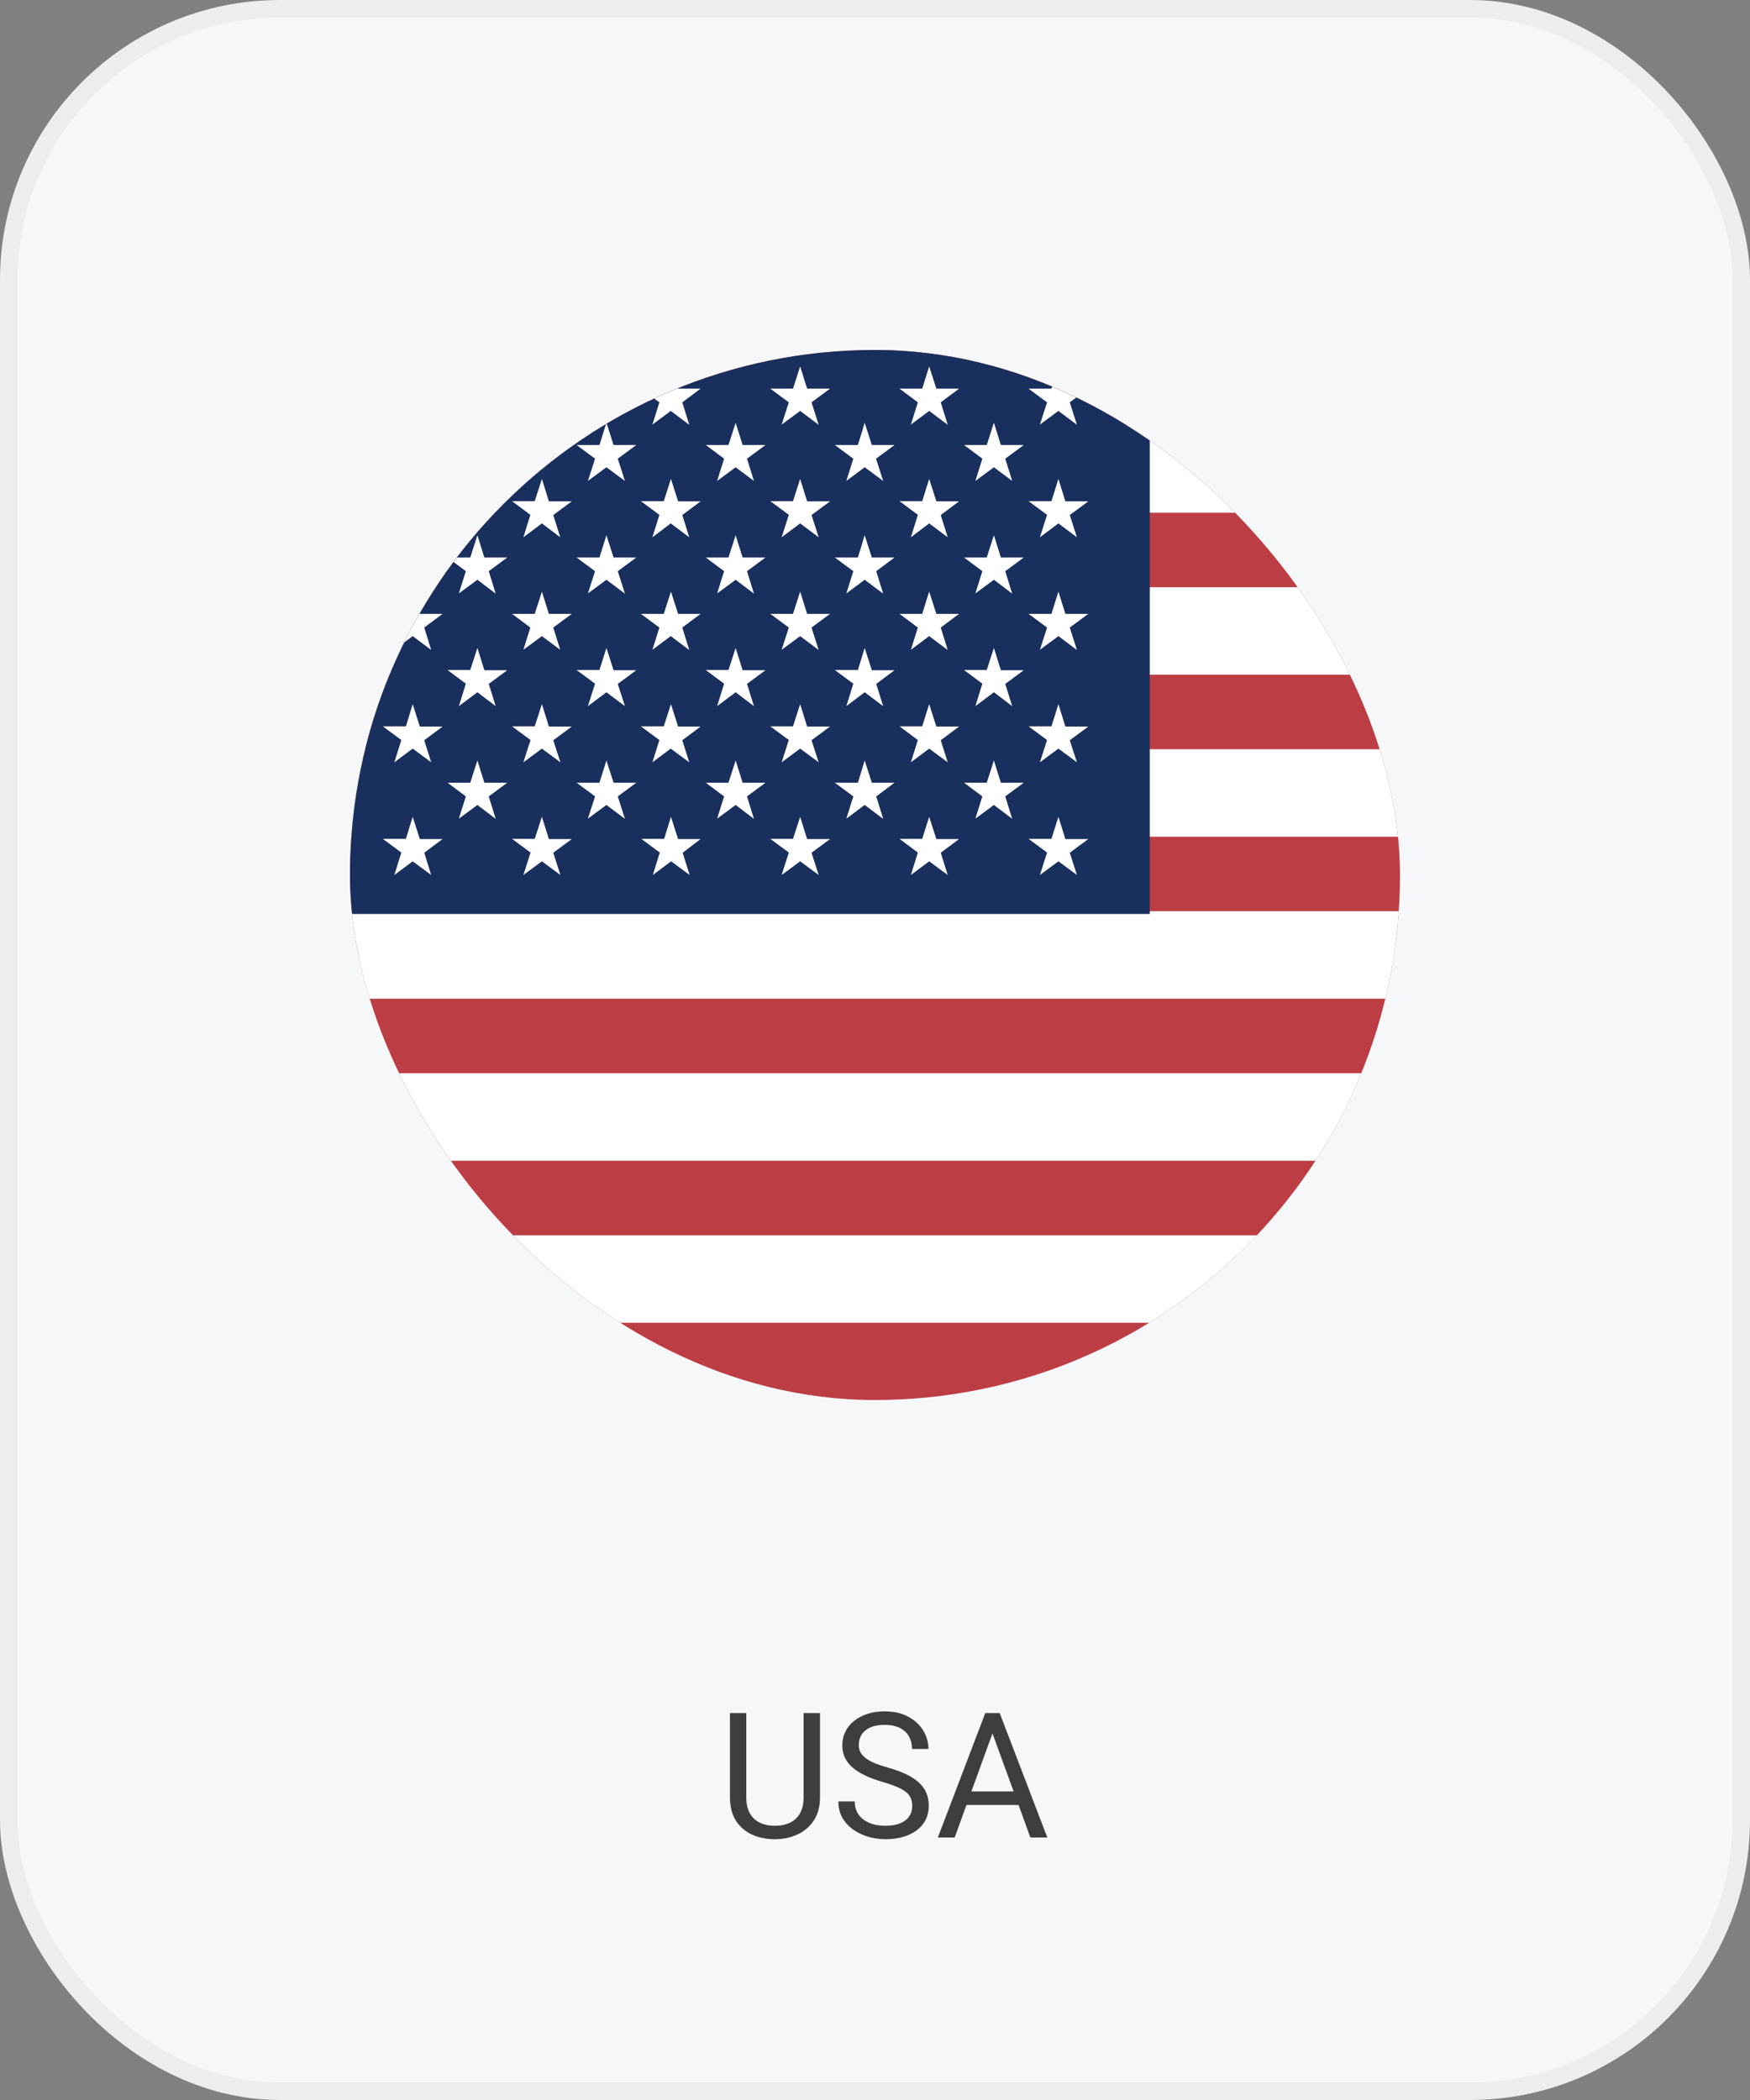 <svg xmlns="http://www.w3.org/2000/svg" width="100" height="120" viewBox="0 0 100 120" fill="none"><rect x="0" y="0" width="100" height="120" fill="#808080" stroke="none"/><rect x="0.5" y="0.5" width="99" height="119" rx="15.5" fill="#F6F7F8" stroke="#EDEDED"></rect><path d="M45.92 97.891H46.857V102.7C46.857 103.234 46.739 103.678 46.501 104.033C46.263 104.388 45.948 104.655 45.554 104.834C45.163 105.01 44.738 105.098 44.279 105.098C43.797 105.098 43.361 105.01 42.971 104.834C42.583 104.655 42.276 104.388 42.048 104.033C41.823 103.678 41.711 103.234 41.711 102.7V97.891H42.644V102.7C42.644 103.071 42.712 103.377 42.849 103.618C42.985 103.859 43.176 104.038 43.42 104.155C43.667 104.272 43.954 104.331 44.279 104.331C44.608 104.331 44.895 104.272 45.139 104.155C45.386 104.038 45.578 103.859 45.715 103.618C45.852 103.377 45.92 103.071 45.92 102.7V97.891ZM52.126 103.203C52.126 103.037 52.1 102.891 52.048 102.764C51.999 102.633 51.911 102.516 51.784 102.412C51.66 102.308 51.488 102.209 51.267 102.114C51.048 102.02 50.772 101.924 50.437 101.826C50.085 101.722 49.768 101.606 49.484 101.479C49.201 101.349 48.959 101.201 48.757 101.035C48.555 100.869 48.4 100.679 48.293 100.464C48.185 100.249 48.132 100.003 48.132 99.727C48.132 99.45 48.189 99.194 48.303 98.96C48.417 98.726 48.579 98.522 48.791 98.35C49.006 98.174 49.261 98.037 49.558 97.939C49.854 97.842 50.184 97.793 50.549 97.793C51.083 97.793 51.535 97.895 51.906 98.101C52.281 98.302 52.565 98.568 52.761 98.897C52.956 99.222 53.054 99.57 53.054 99.941H52.116C52.116 99.674 52.059 99.439 51.945 99.233C51.831 99.025 51.659 98.862 51.428 98.745C51.197 98.625 50.904 98.564 50.549 98.564C50.214 98.564 49.937 98.615 49.719 98.716C49.501 98.817 49.338 98.954 49.23 99.126C49.126 99.299 49.074 99.495 49.074 99.717C49.074 99.867 49.105 100.003 49.167 100.127C49.232 100.247 49.331 100.36 49.465 100.464C49.602 100.568 49.774 100.664 49.982 100.752C50.194 100.84 50.446 100.924 50.739 101.006C51.143 101.12 51.491 101.247 51.784 101.387C52.077 101.527 52.318 101.685 52.507 101.86C52.699 102.033 52.84 102.23 52.932 102.451C53.026 102.669 53.073 102.917 53.073 103.193C53.073 103.483 53.015 103.745 52.898 103.979C52.78 104.214 52.613 104.414 52.395 104.58C52.176 104.746 51.914 104.875 51.608 104.966C51.306 105.054 50.967 105.098 50.593 105.098C50.264 105.098 49.94 105.052 49.621 104.961C49.305 104.87 49.017 104.733 48.757 104.551C48.5 104.368 48.293 104.144 48.137 103.877C47.984 103.607 47.907 103.294 47.907 102.939H48.845C48.845 103.184 48.892 103.394 48.986 103.569C49.081 103.742 49.209 103.885 49.372 103.999C49.538 104.113 49.725 104.198 49.934 104.253C50.145 104.305 50.365 104.331 50.593 104.331C50.922 104.331 51.2 104.285 51.428 104.194C51.656 104.103 51.828 103.973 51.945 103.804C52.066 103.634 52.126 103.434 52.126 103.203ZM56.906 98.52L54.553 105H53.591L56.301 97.891H56.921L56.906 98.52ZM58.879 105L56.52 98.52L56.506 97.891H57.126L59.846 105H58.879ZM58.757 102.368V103.14H54.763V102.368H58.757Z" fill="black" fill-opacity="0.75"></path><g clip-path="url(#clip0_401_1553)"><path d="M20 20H80V80H20" fill="#BD3D44"></path><path d="M20 26.797H80H20ZM20 36.055H80H20ZM20 45.312H80H20ZM20 54.57H80H20ZM20 63.828H80H20ZM20 73.086H80H20Z" fill="black"></path><path d="M20 26.797H80M20 36.055H80M20 45.312H80M20 54.57H80M20 63.828H80M20 73.086H80" stroke="white" stroke-width="5"></path><path d="M20 20H65.703V52.227H20V20Z" fill="#192F5D"></path><path fill-rule="evenodd" clip-rule="evenodd" d="M23.582 20.938L23.991 22.209H25.288L24.242 22.991L24.64 24.274L23.582 23.481L22.535 24.263L22.933 22.991L21.875 22.209H23.195L23.582 20.938ZM30.966 20.938L31.364 22.209H32.673L31.615 22.991L32.013 24.274L30.966 23.481L29.908 24.263L30.306 22.991L29.259 22.209H30.556L30.966 20.938ZM38.339 20.938L38.749 22.209H40.034L38.988 22.991L39.386 24.274L38.328 23.481L37.281 24.263L37.679 22.991L36.621 22.209H37.929L38.339 20.938ZM45.723 20.938L46.122 22.209H47.43L46.372 22.991L46.782 24.274L45.723 23.481L44.665 24.263L45.075 22.991L44.017 22.209H45.314L45.723 20.938ZM53.096 20.938L53.506 22.209H54.803L53.756 22.991L54.155 24.274L53.096 23.481L52.05 24.263L52.448 22.991L51.401 22.209H52.698L53.096 20.938ZM60.481 20.938L60.879 22.209H62.188L61.129 22.991L61.539 24.274L60.481 23.481L59.423 24.263L59.832 22.991L58.774 22.209H60.083L60.481 20.938ZM27.28 24.158L27.678 25.429H28.986L27.928 26.211L28.315 27.483L27.291 26.701L26.233 27.483L26.608 26.211L25.584 25.429H26.881L27.28 24.158ZM34.653 24.158L35.062 25.429H36.359L35.301 26.211L35.711 27.483L34.653 26.701L33.594 27.483L34.004 26.211L32.946 25.429H34.254L34.653 24.158ZM42.037 24.158L42.435 25.429H43.744L42.685 26.211L43.084 27.483L42.037 26.701L40.979 27.483L41.377 26.211L40.33 25.429H41.627L42.037 24.158ZM49.41 24.158L49.819 25.429H51.117L50.059 26.211L50.468 27.483L49.41 26.701L48.363 27.483L48.761 26.211L47.703 25.429H49.023L49.41 24.158ZM56.794 24.158L57.193 25.429H58.501L57.443 26.211L57.841 27.483L56.794 26.701L55.736 27.483L56.134 26.211L55.088 25.429H56.385L56.794 24.158ZM23.582 27.366L23.991 28.661H25.288L24.242 29.443L24.64 30.714L23.582 29.921L22.535 30.714L22.933 29.431L21.875 28.649H23.195L23.582 27.366ZM30.966 27.366L31.364 28.649H32.673L31.615 29.431L32.013 30.703L30.966 29.909L29.908 30.703L30.306 29.419L29.259 28.638H30.556L30.966 27.366ZM38.339 27.366L38.749 28.649H40.034L38.988 29.431L39.386 30.703L38.328 29.909L37.281 30.703L37.679 29.419L36.621 28.638H37.929L38.339 27.366ZM45.723 27.366L46.122 28.649H47.43L46.372 29.431L46.782 30.703L45.723 29.909L44.665 30.703L45.075 29.419L44.017 28.638H45.314L45.723 27.366ZM53.096 27.366L53.506 28.649H54.803L53.756 29.431L54.155 30.703L53.096 29.909L52.05 30.703L52.448 29.419L51.401 28.638H52.698L53.096 27.366ZM60.481 27.366L60.879 28.649H62.188L61.129 29.431L61.539 30.703L60.481 29.909L59.423 30.703L59.832 29.419L58.774 28.638H60.083L60.481 27.366ZM27.28 30.586L27.678 31.858H28.986L27.928 32.639L28.326 33.923L27.28 33.13L26.221 33.911L26.62 32.639L25.573 31.858H26.87L27.28 30.586ZM34.653 30.586L35.062 31.858H36.359L35.301 32.639L35.711 33.923L34.653 33.13L33.594 33.911L34.004 32.639L32.946 31.858H34.254L34.653 30.586ZM42.037 30.586L42.435 31.858H43.744L42.685 32.639L43.084 33.923L42.037 33.13L40.979 33.911L41.377 32.639L40.33 31.858H41.627L42.037 30.586ZM49.41 30.586L49.819 31.858H51.117L50.07 32.639L50.468 33.923L49.41 33.13L48.363 33.911L48.761 32.639L47.703 31.858H49.023L49.41 30.586ZM56.794 30.586L57.193 31.858H58.501L57.443 32.639L57.841 33.923L56.794 33.13L55.736 33.911L56.134 32.639L55.088 31.858H56.385L56.794 30.586ZM23.582 33.806L23.991 35.078H25.288L24.242 35.86L24.64 37.143L23.582 36.35L22.535 37.131L22.933 35.86L21.875 35.078H23.195L23.582 33.806ZM30.966 33.806L31.364 35.078H32.673L31.615 35.86L32.013 37.131L30.966 36.35L29.908 37.131L30.306 35.86L29.259 35.078H30.556L30.966 33.806ZM38.339 33.806L38.749 35.078H40.034L38.988 35.86L39.386 37.143L38.328 36.35L37.281 37.131L37.679 35.86L36.621 35.078H37.929L38.339 33.806ZM45.723 33.806L46.122 35.078H47.43L46.372 35.86L46.782 37.143L45.723 36.35L44.665 37.131L45.075 35.86L44.017 35.078H45.314L45.723 33.806ZM53.096 33.806L53.506 35.078H54.803L53.756 35.86L54.155 37.143L53.096 36.35L52.05 37.131L52.448 35.86L51.401 35.078H52.698L53.096 33.806ZM60.481 33.806L60.879 35.078H62.188L61.129 35.86L61.539 37.143L60.481 36.35L59.423 37.131L59.832 35.86L58.774 35.078H60.083L60.481 33.806ZM27.28 37.026L27.678 38.298H28.986L27.928 39.08L28.326 40.351L27.28 39.558L26.221 40.351L26.62 39.068L25.573 38.286H26.87L27.28 37.026ZM34.653 37.026L35.062 38.298H36.359L35.301 39.08L35.711 40.351L34.653 39.558L33.594 40.351L34.004 39.068L32.946 38.286H34.254L34.653 37.026ZM42.037 37.026L42.435 38.298H43.744L42.685 39.08L43.084 40.351L42.037 39.558L40.979 40.351L41.377 39.068L40.33 38.286H41.627L42.037 37.026ZM49.41 37.026L49.819 38.298H51.117L50.07 39.08L50.468 40.351L49.41 39.558L48.363 40.351L48.761 39.068L47.703 38.286H49.023L49.41 37.026ZM56.794 37.026L57.193 38.298H58.501L57.443 39.08L57.841 40.351L56.794 39.558L55.736 40.351L56.134 39.068L55.088 38.286H56.385L56.794 37.026ZM23.582 40.235L23.991 41.518H25.288L24.242 42.3L24.64 43.56L23.582 42.778L22.535 43.56L22.933 42.288L21.875 41.506H23.195L23.582 40.235ZM30.966 40.235L31.364 41.518H32.673L31.615 42.3L32.024 43.56L30.966 42.778L29.908 43.56L30.317 42.288L29.259 41.506H30.556L30.966 40.235ZM38.339 40.235L38.749 41.518H40.034L38.988 42.3L39.386 43.56L38.328 42.778L37.281 43.56L37.679 42.288L36.621 41.506H37.929L38.339 40.235ZM45.723 40.235L46.122 41.518H47.43L46.372 42.3L46.782 43.56L45.723 42.778L44.665 43.56L45.075 42.288L44.017 41.506H45.314L45.723 40.235ZM53.096 40.235L53.506 41.518H54.803L53.756 42.3L54.155 43.56L53.096 42.778L52.05 43.56L52.448 42.288L51.401 41.506H52.698L53.096 40.235ZM60.481 40.235L60.879 41.518H62.188L61.129 42.3L61.539 43.56L60.481 42.778L59.423 43.56L59.832 42.288L58.774 41.506H60.083L60.481 40.235ZM27.28 43.455L27.678 44.727H28.986L27.928 45.508L28.326 46.792L27.28 45.998L26.221 46.78L26.62 45.508L25.573 44.727H26.87L27.28 43.455ZM34.653 43.455L35.062 44.727H36.359L35.301 45.508L35.711 46.792L34.653 45.998L33.594 46.78L34.004 45.508L32.946 44.727H34.254L34.653 43.455ZM42.037 43.455L42.435 44.727H43.744L42.685 45.508L43.084 46.792L42.037 45.998L40.979 46.78L41.377 45.508L40.33 44.727H41.627L42.037 43.455ZM49.41 43.455L49.819 44.727H51.117L50.07 45.508L50.468 46.792L49.41 45.998L48.363 46.78L48.761 45.508L47.703 44.727H49.023L49.41 43.455ZM56.794 43.455L57.193 44.727H58.501L57.443 45.508L57.841 46.792L56.794 45.998L55.736 46.78L56.134 45.508L55.088 44.727H56.385L56.794 43.455ZM23.582 46.675L23.991 47.947H25.288L24.242 48.728L24.64 50L23.582 49.218L22.535 50L22.933 48.717L21.875 47.935H23.195L23.582 46.675ZM30.966 46.675L31.364 47.947H32.673L31.615 48.728L32.024 50L30.966 49.218L29.908 50L30.317 48.717L29.259 47.935H30.556L30.966 46.675ZM38.339 46.675L38.749 47.947H40.034L39.01 48.728L39.409 50L38.35 49.218L37.304 50L37.702 48.717L36.644 47.935H37.952L38.339 46.675ZM45.723 46.675L46.122 47.947H47.43L46.372 48.728L46.782 50L45.723 49.218L44.665 50L45.075 48.717L44.017 47.935H45.314L45.723 46.675ZM53.096 46.675L53.506 47.947H54.803L53.756 48.728L54.155 50L53.096 49.218L52.05 50L52.448 48.717L51.401 47.935H52.698L53.096 46.675ZM60.481 46.675L60.879 47.947H62.188L61.129 48.728L61.539 50L60.481 49.218L59.423 50L59.832 48.717L58.774 47.935H60.083L60.481 46.675Z" fill="white"></path></g><defs><clipPath id="clip0_401_1553"><rect x="20" y="20" width="60" height="60" rx="30" fill="white"></rect></clipPath></defs></svg>